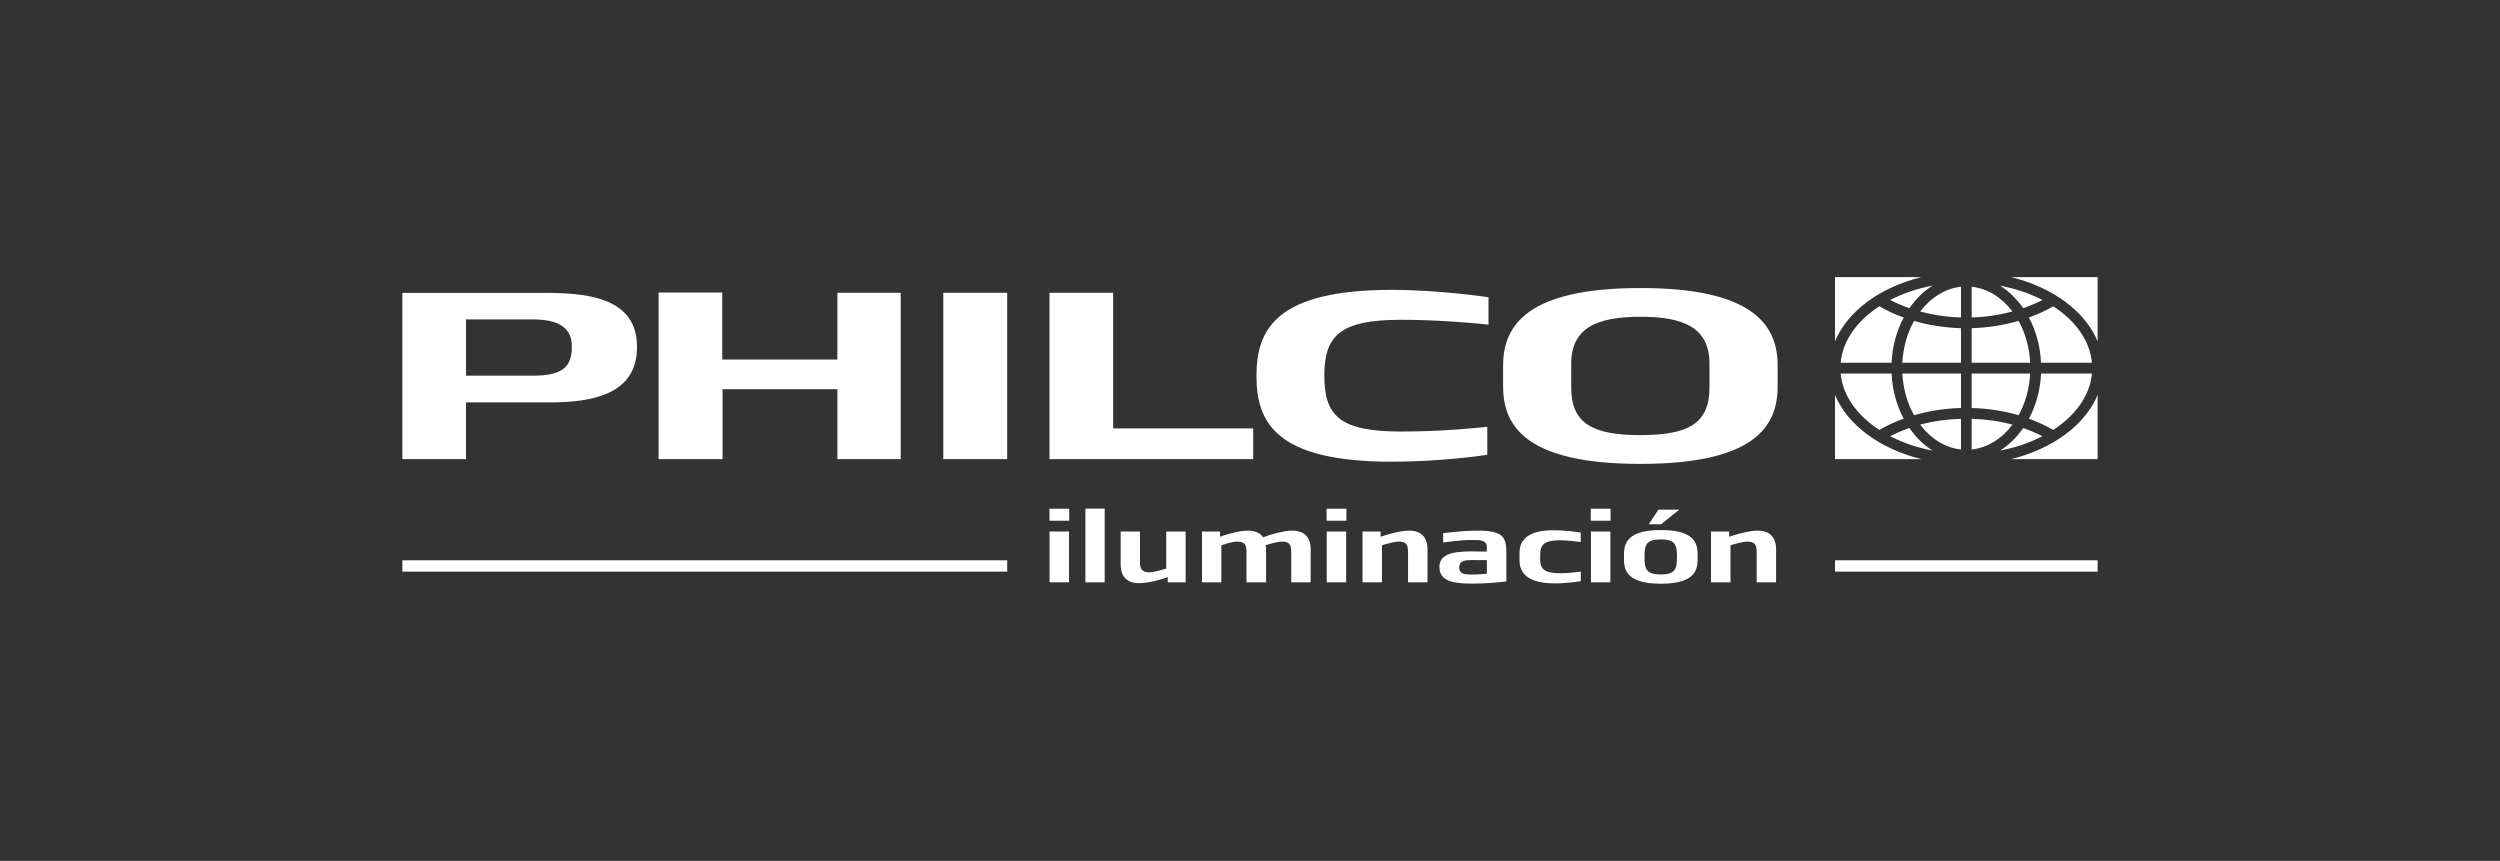 <svg viewBox="0 0 848 292" xmlns="http://www.w3.org/2000/svg" id="Capa_1"><rect x="0" y="0" width="848" height="292" fill="#333333" stroke="none"/><defs><style>.cls-1{fill:#fff;}</style></defs><path d="M203.56,101.41c-7.14-2.26-16.24-2.08-23.9-2.08h-43.18v56.41h21.59v-19.24h28.13c14.63,0,29.88-2.61,29.88-18.82,0-9.41-5.25-14.01-12.53-16.27M180.68,127.43h-22.61v-19.1h22.38c7.46,0,13.53,1.85,13.53,9.18s-3.62,9.92-13.3,9.92M284.04,121.95h-39.05v-22.73h-21.59v56.51h21.69v-23.72h38.95v23.72h21.48v-56.41h-21.48v22.63ZM319.96,155.73h21.68v-56.42h-21.68v56.42ZM377.58,99.32h-21.59v56.41h69.1v-10.42h-47.51v-45.99ZM426.2,127.5c0,15.8,6.56,29.11,45.91,29.11,16.55,0,31.47-2.16,32.38-2.35v-9.49c-3.01.33-15.21,1.61-29.15,1.61-20.79,0-26.13-5.24-26.13-18.95s5.45-18.96,26.13-18.96c13.13,0,26.54,1.3,29.56,1.64v-9.28c-.91-.16-17.36-2.51-32.79-2.51-39.53,0-45.91,13.64-45.91,29.18M556.46,97.7c-38.34,0-46.61,12.65-46.61,26.29v7.07c0,13.78,8.17,26.29,46.61,26.29s46.52-12.51,46.52-26.29v-7.07c0-13.65-8.19-26.29-46.52-26.29M579.86,131.46c0,12.24-7.27,16.13-23.4,16.13s-23.51-3.89-23.51-16.13v-8.04c0-12.5,9.17-15.97,23.51-15.97s23.4,3.46,23.4,15.97v8.04ZM696.47,103.89c-2.55,1.5-5.34,2.76-8.26,3.82,2.37,4.47,3.86,9.7,4.11,15.33h17.26c-.68-7.52-5.61-14.27-13.12-19.15M688.21,142.02c2.92,1.03,5.7,2.35,8.26,3.81,7.51-4.91,12.44-11.61,13.12-19.13h-17.26c-.25,5.61-1.75,10.86-4.11,15.32M651.74,94h-29.3v21.81c4.18-10.19,15.19-18.34,29.3-21.81M688.64,126.7h-19.85v11.69c5.5.14,10.91.99,15.92,2.46,2.24-4.03,3.66-8.91,3.92-14.15M637.48,103.89c-7.53,4.88-12.46,11.63-13.13,19.15h17.27c.27-5.63,1.72-10.86,4.12-15.33-2.95-1.06-5.73-2.32-8.26-3.82M684.71,108.86c-5.02,1.45-10.43,2.29-15.92,2.46v11.72h19.85c-.26-5.26-1.68-10.12-3.92-14.17M668.79,97.26v10.41c4.78-.12,9.46-.83,13.83-2.02-3.55-4.69-8.41-7.81-13.83-8.39M655.53,96.88c-5.28,1.01-10.15,2.68-14.39,4.87,2.05,1.07,4.24,2,6.52,2.79,2.19-3.15,4.86-5.78,7.86-7.66M686.29,104.54c2.25-.79,4.45-1.72,6.52-2.79-4.27-2.19-9.13-3.86-14.43-4.87,3.03,1.89,5.71,4.51,7.91,7.66M637.48,145.83c2.53-1.46,5.31-2.78,8.26-3.81-2.4-4.46-3.85-9.71-4.12-15.32h-17.27c.67,7.52,5.6,14.22,13.13,19.13M686.29,145.18c-2.19,3.15-4.88,5.79-7.91,7.66,5.3-.99,10.16-2.68,14.43-4.88-2.07-1.06-4.27-1.97-6.52-2.78M682.62,144.04c-4.37-1.18-9.05-1.84-13.83-1.98v10.41c5.42-.59,10.29-3.71,13.83-8.43M682.21,94c14.09,3.48,25.14,11.62,29.3,21.81v-21.81h-29.3ZM651.31,105.66c4.4,1.19,9.08,1.89,13.85,2.02v-10.41c-5.42.58-10.28,3.71-13.85,8.39M622.43,133.92v21.81h29.3c-14.11-3.49-25.13-11.62-29.3-21.81M682.21,155.73h29.3v-21.81c-4.16,10.19-15.21,18.32-29.3,21.81M647.67,145.18c-2.28.81-4.47,1.72-6.52,2.78,4.24,2.2,9.11,3.89,14.39,4.88-3.01-1.86-5.68-4.51-7.86-7.66M645.26,123.04h19.9v-11.72c-5.52-.17-10.89-1.01-15.91-2.46-2.27,4.05-3.69,8.91-3.99,14.17M665.16,152.47v-10.41c-4.77.14-9.46.8-13.85,1.98,3.57,4.73,8.44,7.84,13.85,8.43M649.25,140.85c5.02-1.47,10.39-2.31,15.91-2.46v-11.69h-19.9c.3,5.24,1.72,10.12,3.99,14.15" class="cls-1"></path><rect height="3.85" width="205.16" y="190.05" x="136.48" class="cls-1"></rect><rect height="3.85" width="89.08" y="190.05" x="622.43" class="cls-1"></rect><path d="M355.98,172.56h6.7v4.07h-6.7v-4.07ZM356.01,180.29h6.6v17.23h-6.6v-17.23Z" class="cls-1"></path><rect height="25.01" width="6.54" y="172.52" x="368.17" class="cls-1"></rect><path d="M396.09,197.52v-1.76c-1.09.48-6.22,2.05-9.69,2.05-4.02,0-6.27-2.05-6.27-6.42v-11.1h6.54v9.98c0,2.56.4,3.85,3.26,3.85,1.65,0,5.66-1.25,5.66-1.25v-12.58h6.58v17.23h-6.09Z" class="cls-1"></path><path d="M437.98,197.52v-9.97c0-2.57-.36-3.85-3.21-3.85-1.58,0-4.99,1.1-5.45,1.21.08.49.13.96.13,1.5v11.11h-6.64v-9.97c0-2.57-.34-3.85-3.21-3.85-1.62,0-5.32,1.25-5.32,1.25v12.57h-6.57v-17.23h6.12v1.79c.85-.36,6.09-2.09,9.31-2.09,2.47,0,4.25.7,5.3,2.28,1.72-.74,6.91-2.28,9.88-2.28,3.99,0,6.26,2.09,6.26,6.42v11.11h-6.6Z" class="cls-1"></path><path d="M449.98,172.56h6.71v4.07h-6.71v-4.07ZM450.03,180.29h6.58v17.23h-6.58v-17.23Z" class="cls-1"></path><path d="M477.61,197.52v-9.97c0-2.57-.35-3.85-3.21-3.85-1.66,0-5.64,1.25-5.64,1.25v12.57h-6.59v-17.23h6.13v1.79c1.01-.4,6.3-2.09,9.66-2.09,4,0,6.25,2.09,6.25,6.42v11.11h-6.6Z" class="cls-1"></path><path d="M499.88,197.96c-5.5,0-11.63-.26-11.63-5.57,0-3.93,3.34-5.36,10.85-5.36,2.28,0,5.23.07,5.23.07v-1.57c0-2.57-2.76-2.35-5.76-2.35s-9.05.81-9.05.81v-3.12s6.28-.88,11.7-.88c9.02,0,9.73,2.46,9.73,7.78v9.45c-3.71.41-7.37.73-11.07.73M504.35,190.01l-5.19-.03c-2.14,0-4.19.14-4.19,2.6s2.66,2.31,4.76,2.31c1.59,0,3.78-.22,4.62-.29v-4.58Z" class="cls-1"></path><path d="M529.19,183.26c-6.12,0-6.76,2.02-6.76,5.18v1.39c0,3.63,2.08,4.62,7.06,4.62,2.13,0,5.1-.37,6.71-.55v3.26c-.34.04-5.13.73-8.6.73-8.9,0-12.18-3.04-12.18-7.91v-2.2c0-2.16.18-7.92,11.42-7.92,4.5,0,9.01.73,9.35.8v3.19c-.39-.04-4.27-.59-7.02-.59" class="cls-1"></path><path d="M539.59,172.56h6.71v4.07h-6.71v-4.07ZM539.65,180.29h6.59v17.23h-6.59v-17.23Z" class="cls-1"></path><path d="M563.37,198c-12.84,0-12.51-5.79-12.51-9.09s-.33-9.13,12.51-9.13,12.46,5.83,12.46,9.13.32,9.09-12.46,9.09M563.34,182.97c-5.03,0-5.52,1.91-5.52,5.94s.49,5.94,5.52,5.94,5.49-1.94,5.49-5.94-.48-5.94-5.49-5.94M563.43,177.83h-4.18l3.3-4.94h7.04l-6.16,4.94Z" class="cls-1"></path><path d="M595.86,197.52v-9.97c0-2.57-.39-3.85-3.25-3.85-1.65,0-5.63,1.25-5.63,1.25v12.57h-6.6v-17.23h6.15v1.79c1.02-.4,6.29-2.09,9.65-2.09,3.99,0,6.27,2.09,6.27,6.42v11.11h-6.6Z" class="cls-1"></path></svg>